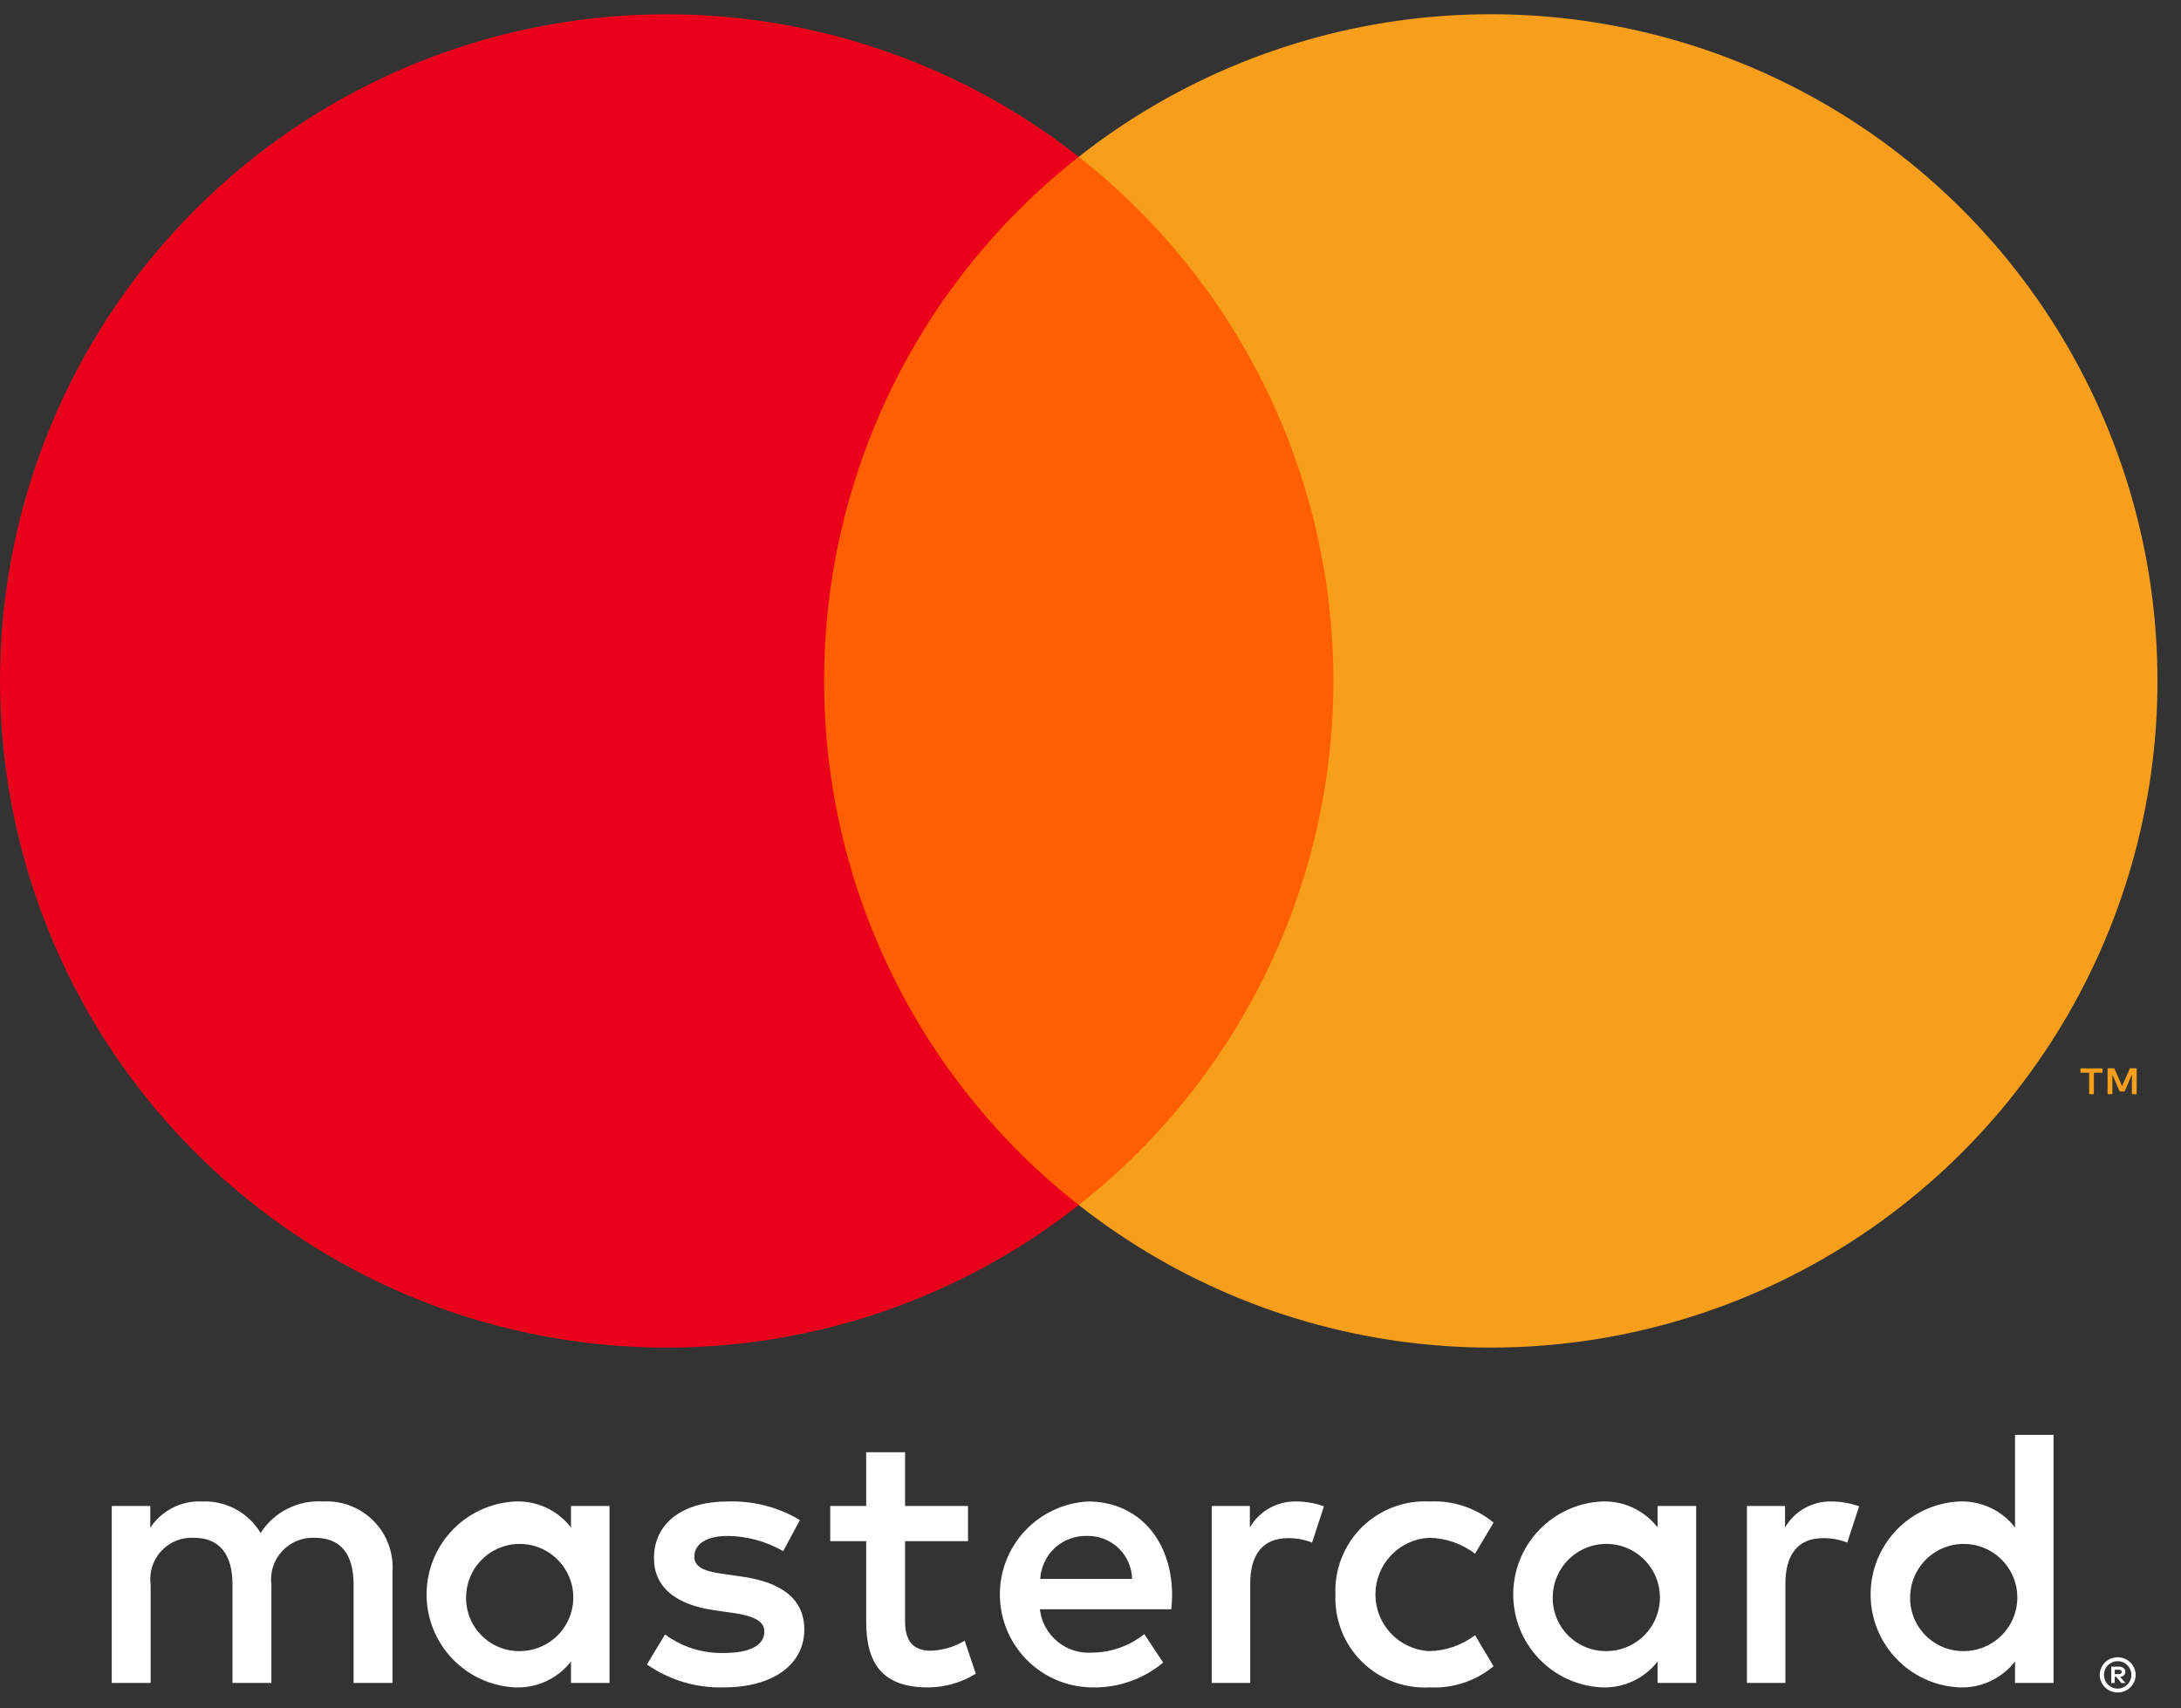 <svg width="60" height="47" viewBox="0 0 60 47" fill="none" xmlns="http://www.w3.org/2000/svg">
<rect x="0" y="0" width="60" height="47" fill="#333333" stroke="none"/>
<path d="M10.797 46.303V43.246C10.815 42.989 10.778 42.731 10.688 42.49C10.599 42.248 10.459 42.028 10.277 41.845C10.096 41.662 9.878 41.52 9.637 41.427C9.397 41.335 9.139 41.295 8.882 41.31C8.545 41.288 8.209 41.357 7.908 41.51C7.607 41.662 7.352 41.892 7.17 42.176C7.004 41.901 6.768 41.675 6.484 41.522C6.201 41.37 5.882 41.297 5.56 41.31C5.28 41.296 5.001 41.356 4.751 41.483C4.501 41.609 4.288 41.8 4.134 42.034V41.433H3.074V46.303H4.144V43.603C4.121 43.436 4.135 43.267 4.185 43.106C4.235 42.946 4.321 42.798 4.435 42.674C4.549 42.551 4.688 42.454 4.844 42.391C5 42.327 5.168 42.3 5.336 42.309C6.039 42.309 6.396 42.767 6.396 43.593V46.303H7.466V43.603C7.444 43.437 7.46 43.268 7.51 43.108C7.561 42.948 7.646 42.801 7.76 42.678C7.874 42.555 8.013 42.458 8.168 42.394C8.323 42.33 8.49 42.301 8.658 42.309C9.381 42.309 9.727 42.767 9.727 43.593V46.303H10.797ZM26.631 41.433H24.899V39.955H23.829V41.433H22.84V42.401H23.829V44.622C23.829 45.753 24.267 46.425 25.52 46.425C25.988 46.427 26.447 46.296 26.845 46.048L26.539 45.141C26.255 45.311 25.932 45.406 25.602 45.416C25.072 45.416 24.899 45.09 24.899 44.602V42.401H26.631V41.433ZM35.668 41.31C35.41 41.303 35.154 41.365 34.928 41.491C34.702 41.616 34.514 41.8 34.384 42.024V41.433H33.335V46.303H34.394V43.572C34.394 42.767 34.741 42.319 35.434 42.319C35.66 42.316 35.885 42.358 36.096 42.441L36.422 41.443C36.18 41.356 35.925 41.312 35.668 41.31ZM22.005 41.82C21.405 41.463 20.715 41.286 20.018 41.31C18.785 41.31 17.991 41.901 17.991 42.869C17.991 43.664 18.581 44.153 19.672 44.306L20.171 44.377C20.752 44.459 21.027 44.612 21.027 44.887C21.027 45.264 20.64 45.478 19.916 45.478C19.334 45.494 18.764 45.315 18.296 44.968L17.797 45.794C18.414 46.224 19.154 46.446 19.906 46.425C21.312 46.425 22.127 45.763 22.127 44.836C22.127 43.98 21.485 43.532 20.426 43.379L19.927 43.307C19.468 43.246 19.101 43.155 19.101 42.829C19.101 42.472 19.448 42.258 20.028 42.258C20.562 42.266 21.084 42.41 21.547 42.676L22.005 41.82ZM50.391 41.31C50.132 41.303 49.877 41.365 49.651 41.491C49.425 41.616 49.237 41.8 49.107 42.024V41.433H48.058V46.303H49.117V43.572C49.117 42.767 49.464 42.319 50.156 42.319C50.383 42.316 50.608 42.358 50.819 42.441L51.145 41.443C50.903 41.356 50.648 41.312 50.391 41.31ZM36.738 43.868C36.724 44.211 36.782 44.553 36.908 44.873C37.034 45.192 37.225 45.481 37.47 45.722C37.715 45.963 38.007 46.15 38.329 46.271C38.65 46.392 38.993 46.445 39.336 46.425C39.972 46.457 40.597 46.25 41.088 45.844L40.579 44.989C40.213 45.268 39.766 45.422 39.305 45.427C38.908 45.403 38.535 45.228 38.263 44.938C37.99 44.648 37.838 44.266 37.838 43.868C37.838 43.47 37.99 43.087 38.263 42.797C38.535 42.508 38.908 42.333 39.305 42.309C39.766 42.314 40.213 42.468 40.579 42.747L41.088 41.891C40.597 41.486 39.972 41.279 39.336 41.31C38.993 41.291 38.65 41.343 38.329 41.465C38.008 41.586 37.715 41.773 37.47 42.013C37.226 42.254 37.034 42.544 36.908 42.863C36.782 43.182 36.724 43.525 36.738 43.868ZM46.662 43.868V41.433H45.602V42.024C45.421 41.791 45.187 41.604 44.919 41.48C44.652 41.356 44.358 41.298 44.063 41.31C43.407 41.343 42.788 41.626 42.335 42.102C41.881 42.578 41.629 43.211 41.629 43.868C41.629 44.525 41.881 45.157 42.335 45.633C42.788 46.11 43.407 46.393 44.063 46.425C44.358 46.438 44.652 46.38 44.919 46.255C45.187 46.131 45.421 45.945 45.602 45.712V46.303H46.662V43.868ZM42.719 43.868C42.735 43.58 42.835 43.304 43.007 43.073C43.178 42.842 43.414 42.666 43.684 42.567C43.955 42.468 44.248 42.45 44.528 42.516C44.808 42.582 45.063 42.729 45.261 42.938C45.459 43.147 45.592 43.409 45.642 43.692C45.693 43.975 45.66 44.267 45.547 44.532C45.433 44.797 45.245 45.023 45.005 45.181C44.765 45.34 44.484 45.426 44.196 45.427C43.994 45.429 43.794 45.39 43.608 45.312C43.422 45.233 43.255 45.117 43.116 44.971C42.977 44.824 42.87 44.651 42.802 44.461C42.733 44.271 42.705 44.069 42.719 43.868ZM29.932 41.31C29.271 41.345 28.649 41.635 28.197 42.118C27.745 42.601 27.498 43.24 27.507 43.902C27.516 44.564 27.781 45.196 28.247 45.667C28.712 46.137 29.342 46.409 30.003 46.425C30.73 46.451 31.441 46.208 32 45.742L31.48 44.958C31.078 45.281 30.58 45.46 30.064 45.468C29.714 45.497 29.366 45.389 29.094 45.166C28.822 44.944 28.648 44.624 28.607 44.275H32.224C32.234 44.143 32.245 44.011 32.245 43.868C32.234 42.35 31.297 41.31 29.932 41.31ZM29.911 42.258C30.231 42.252 30.541 42.373 30.772 42.594C31.003 42.816 31.137 43.12 31.144 43.44H28.617C28.636 43.113 28.782 42.806 29.024 42.585C29.265 42.364 29.584 42.247 29.911 42.258ZM56.494 43.868V39.477H55.434V42.024C55.253 41.791 55.019 41.604 54.752 41.48C54.484 41.356 54.191 41.298 53.896 41.31C53.239 41.343 52.62 41.626 52.167 42.102C51.713 42.578 51.461 43.211 51.461 43.868C51.461 44.525 51.713 45.157 52.167 45.633C52.62 46.11 53.239 46.393 53.896 46.425C54.191 46.438 54.484 46.38 54.752 46.255C55.019 46.131 55.253 45.945 55.434 45.712V46.303H56.494V43.868ZM58.26 45.597C58.326 45.597 58.391 45.61 58.452 45.635C58.51 45.66 58.563 45.695 58.608 45.739C58.653 45.783 58.689 45.836 58.714 45.893C58.739 45.953 58.753 46.016 58.753 46.081C58.753 46.145 58.739 46.209 58.714 46.269C58.689 46.326 58.653 46.378 58.608 46.422C58.563 46.467 58.51 46.502 58.452 46.527C58.391 46.553 58.326 46.566 58.26 46.565C58.163 46.566 58.068 46.539 57.987 46.486C57.906 46.433 57.842 46.358 57.803 46.269C57.777 46.209 57.764 46.145 57.764 46.081C57.764 46.016 57.777 45.953 57.803 45.893C57.828 45.836 57.863 45.783 57.908 45.739C57.953 45.694 58.006 45.659 58.065 45.635C58.127 45.61 58.193 45.597 58.26 45.597ZM58.26 46.459C58.31 46.459 58.36 46.449 58.406 46.429C58.45 46.41 58.491 46.382 58.525 46.348C58.595 46.277 58.635 46.181 58.635 46.081C58.635 45.981 58.595 45.885 58.525 45.814C58.491 45.78 58.45 45.753 58.406 45.734C58.36 45.715 58.31 45.705 58.26 45.705C58.209 45.705 58.158 45.715 58.111 45.734C58.066 45.753 58.025 45.78 57.991 45.814C57.92 45.885 57.881 45.981 57.881 46.081C57.881 46.181 57.92 46.277 57.991 46.348C58.026 46.383 58.066 46.41 58.111 46.429C58.158 46.449 58.209 46.459 58.26 46.459ZM58.289 45.855C58.336 45.852 58.384 45.865 58.422 45.893C58.438 45.906 58.45 45.922 58.458 45.94C58.466 45.958 58.47 45.978 58.469 45.998C58.47 46.015 58.467 46.032 58.46 46.048C58.454 46.064 58.444 46.078 58.432 46.09C58.402 46.116 58.365 46.132 58.325 46.135L58.473 46.304H58.358L58.221 46.136H58.177V46.304H58.081V45.855H58.289ZM58.177 45.939V46.059H58.288C58.309 46.06 58.33 46.055 58.348 46.044C58.355 46.039 58.361 46.032 58.365 46.024C58.369 46.016 58.371 46.007 58.37 45.998C58.371 45.989 58.369 45.981 58.365 45.973C58.361 45.965 58.355 45.958 58.348 45.954C58.33 45.943 58.309 45.938 58.288 45.939H58.177ZM52.551 43.868C52.567 43.58 52.667 43.304 52.839 43.073C53.011 42.842 53.246 42.666 53.517 42.567C53.787 42.468 54.08 42.451 54.36 42.517C54.641 42.582 54.895 42.729 55.093 42.938C55.291 43.147 55.424 43.409 55.475 43.692C55.525 43.976 55.492 44.268 55.379 44.532C55.265 44.797 55.077 45.023 54.837 45.181C54.597 45.34 54.316 45.426 54.028 45.427C53.826 45.429 53.626 45.39 53.44 45.312C53.254 45.233 53.087 45.117 52.948 44.971C52.809 44.824 52.702 44.651 52.634 44.461C52.566 44.271 52.537 44.069 52.551 43.868ZM16.768 43.868V41.433H15.708V42.024C15.527 41.791 15.293 41.604 15.026 41.48C14.758 41.356 14.464 41.298 14.17 41.31C13.513 41.343 12.894 41.626 12.441 42.102C11.988 42.578 11.735 43.211 11.735 43.868C11.735 44.525 11.988 45.157 12.441 45.633C12.894 46.11 13.513 46.393 14.17 46.425C14.464 46.438 14.758 46.38 15.026 46.255C15.293 46.131 15.527 45.945 15.708 45.712V46.303H16.768V43.868ZM12.825 43.868C12.841 43.58 12.942 43.304 13.113 43.073C13.285 42.842 13.52 42.666 13.791 42.567C14.061 42.468 14.354 42.451 14.634 42.517C14.915 42.582 15.169 42.729 15.367 42.938C15.566 43.147 15.698 43.409 15.749 43.692C15.799 43.976 15.766 44.268 15.653 44.532C15.54 44.797 15.351 45.023 15.111 45.182C14.871 45.34 14.59 45.426 14.302 45.427C14.101 45.429 13.9 45.39 13.714 45.312C13.528 45.233 13.361 45.117 13.222 44.971C13.083 44.824 12.976 44.651 12.908 44.461C12.84 44.271 12.811 44.069 12.825 43.868Z" fill="white"/>
<path d="M37.701 4.314H21.651V33.155H37.701V4.314Z" fill="#FF5F00"/>
<path d="M22.672 18.734C22.669 15.957 23.299 13.215 24.512 10.716C25.726 8.218 27.492 6.029 29.677 4.314C26.971 2.187 23.722 0.864 20.3 0.497C16.878 0.13 13.421 0.732 10.326 2.237C7.23 3.741 4.62 6.086 2.794 9.003C0.968 11.92 0 15.293 0 18.734C0 22.176 0.968 25.548 2.794 28.466C4.62 31.383 7.23 33.728 10.326 35.232C13.421 36.736 16.878 37.339 20.3 36.972C23.722 36.605 26.971 35.282 29.677 33.155C27.492 31.44 25.726 29.251 24.512 26.752C23.299 24.254 22.669 21.512 22.672 18.734Z" fill="#EB001B"/>
<path d="M59.353 18.734C59.353 22.175 58.385 25.548 56.559 28.465C54.733 31.383 52.123 33.727 49.028 35.231C45.932 36.736 42.476 37.339 39.054 36.971C35.632 36.604 32.383 35.281 29.677 33.154C31.86 31.438 33.625 29.248 34.838 26.75C36.052 24.252 36.682 21.511 36.682 18.734C36.682 15.957 36.052 13.216 34.838 10.718C33.625 8.22 31.86 6.03 29.677 4.313C32.383 2.186 35.632 0.864 39.054 0.496C42.476 0.129 45.932 0.732 49.028 2.236C52.123 3.74 54.733 6.085 56.559 9.003C58.385 11.92 59.353 15.292 59.353 18.734Z" fill="#F79E1B"/>
<path d="M57.603 30.104V29.514H57.841V29.393H57.234V29.514H57.473V30.104H57.603ZM58.78 30.104V29.392H58.594L58.38 29.882L58.166 29.392H57.98V30.104H58.112V29.567L58.312 30.03H58.448L58.649 29.566V30.104H58.78Z" fill="#F79E1B"/>
</svg>
